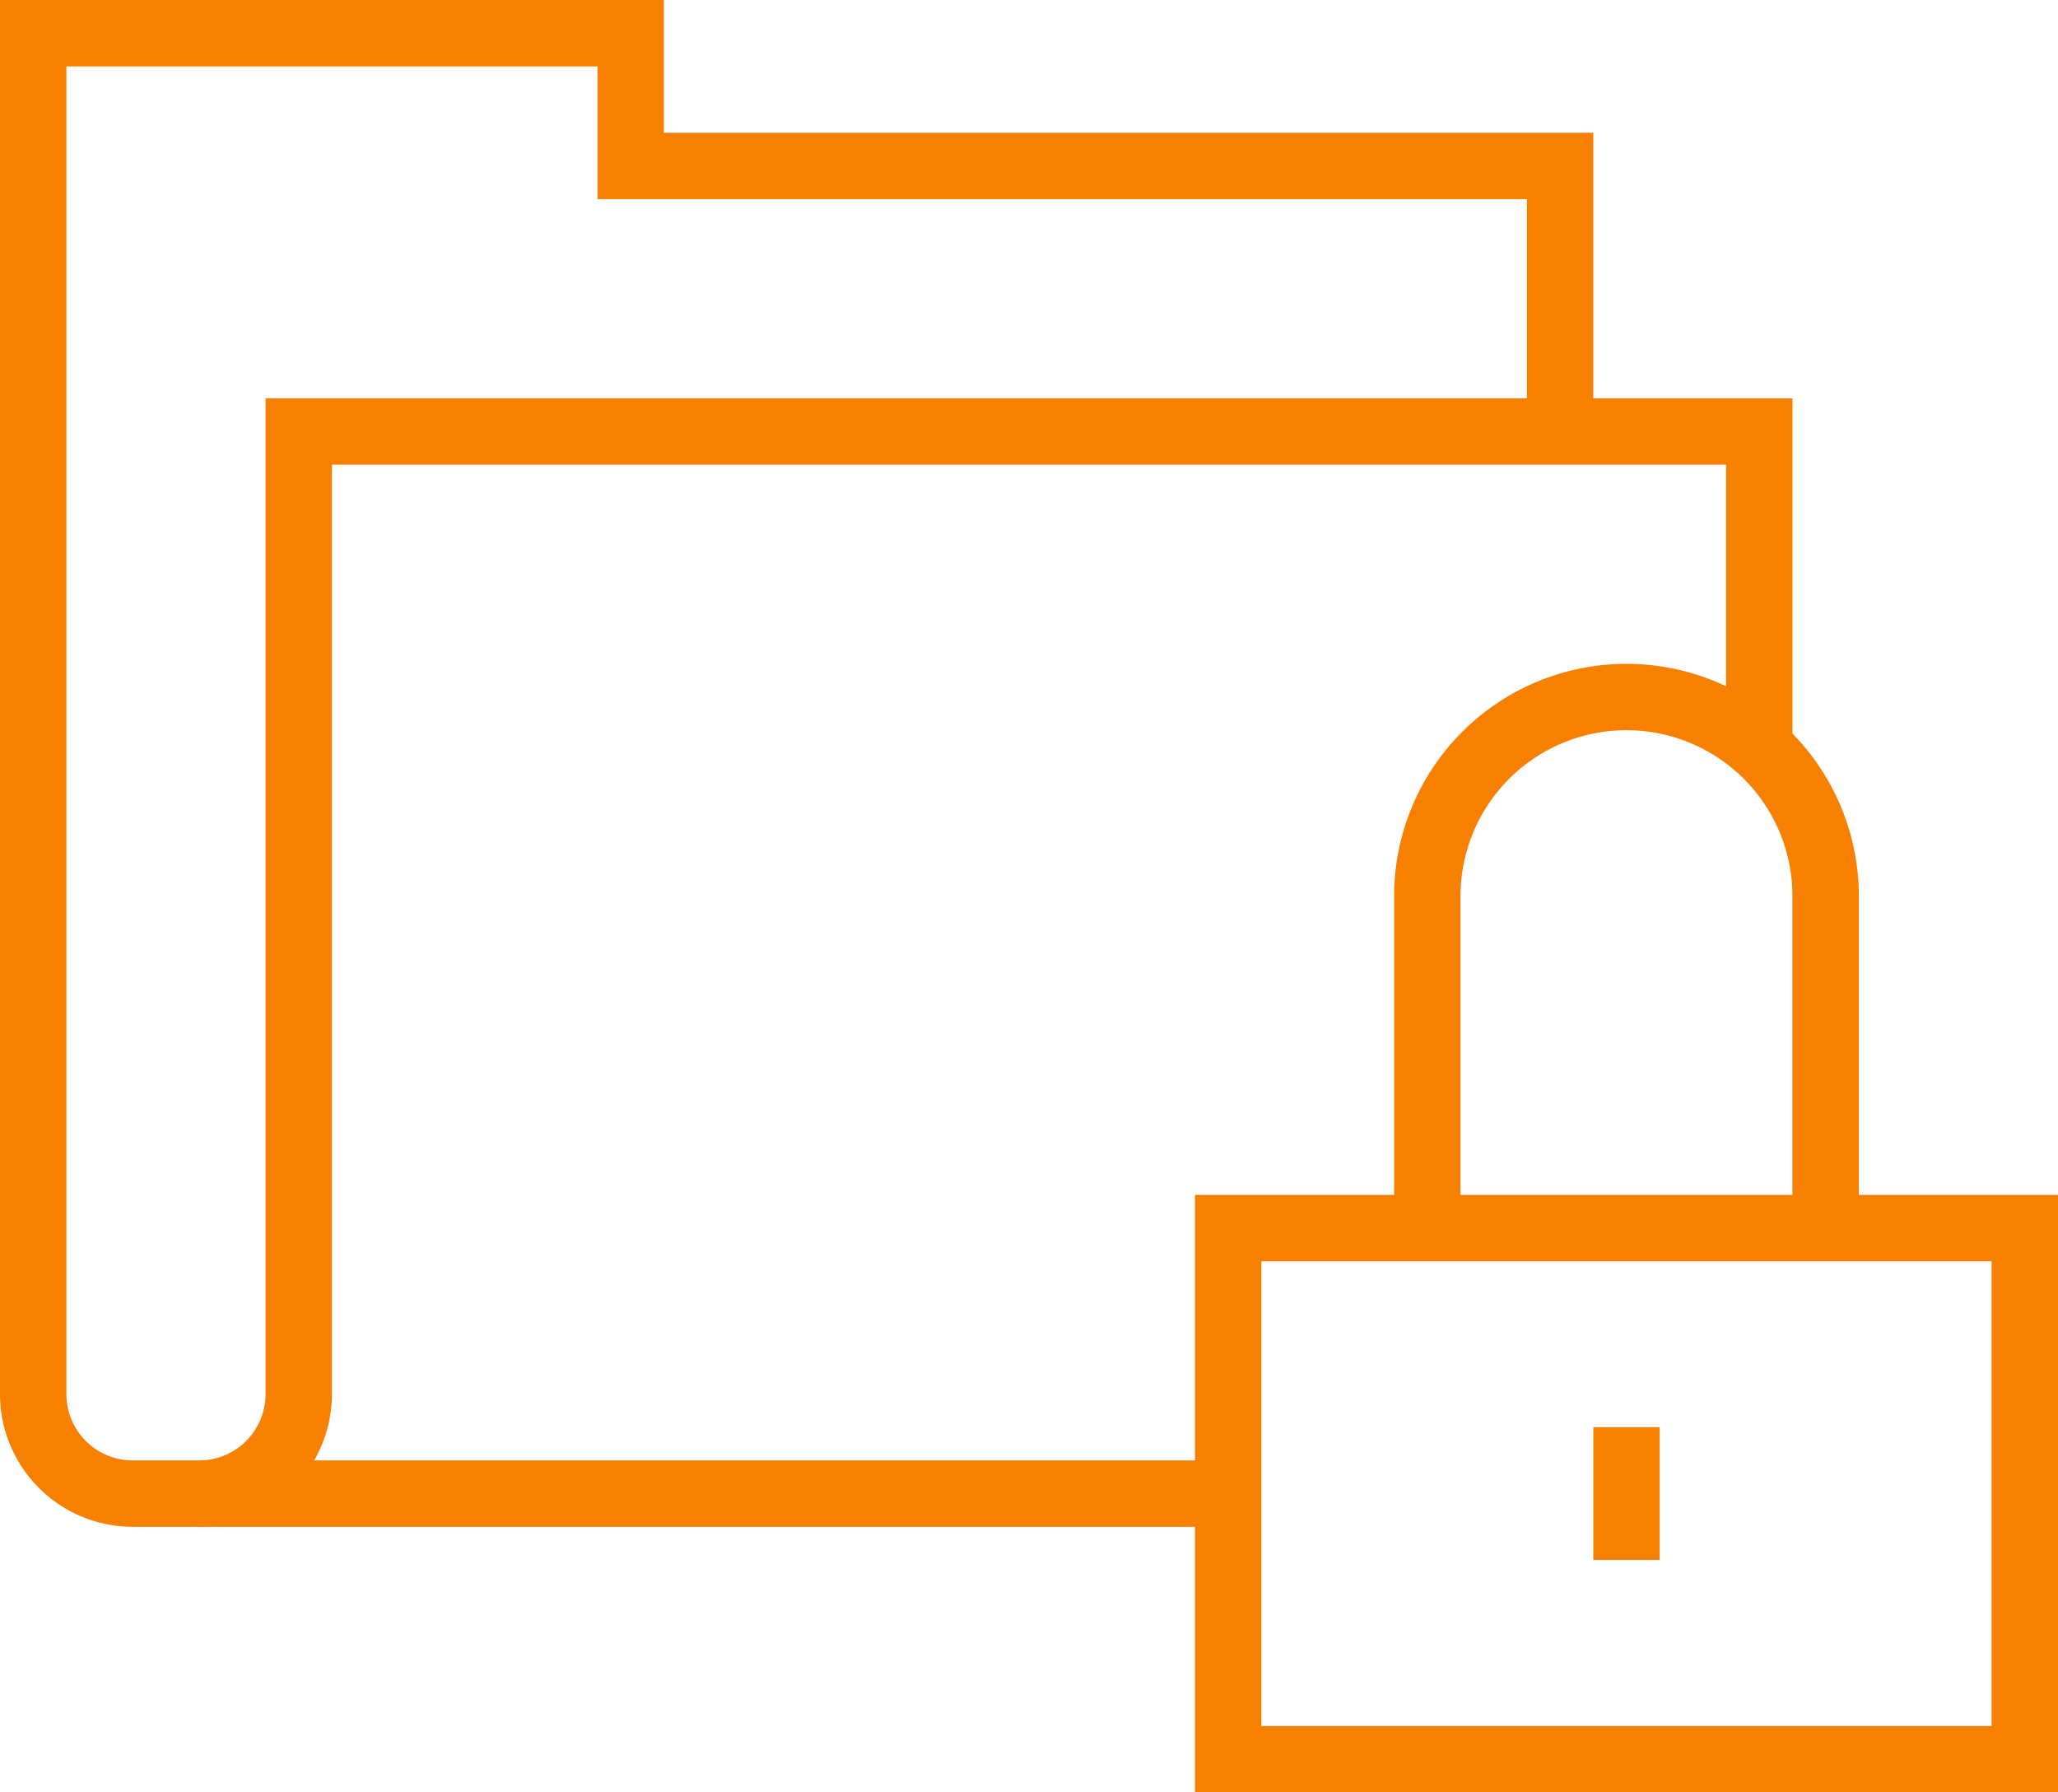 <?xml version="1.0" encoding="utf-8"?><svg xmlns="http://www.w3.org/2000/svg" width="62" height="54" viewBox="0 0 62 54"><defs><style>.cls-1{fill:none;stroke:#f88001;stroke-miterlimit:10;stroke-width:2px;}</style></defs><title>secure</title><g id="Layer_2" data-name="Layer 2"><g id="Icons"><path class="cls-1" d="M53,22.5V13H9V42a3,3,0,0,1-3,3"/><path class="cls-1" d="M47,13V5H19V1H1V42a3,3,0,0,0,3,3H37"/><path class="cls-1" d="M37,37H61V53H37Zm6,0V27a6,6,0,0,1,12,0V37m-6,6v4"/></g></g></svg>